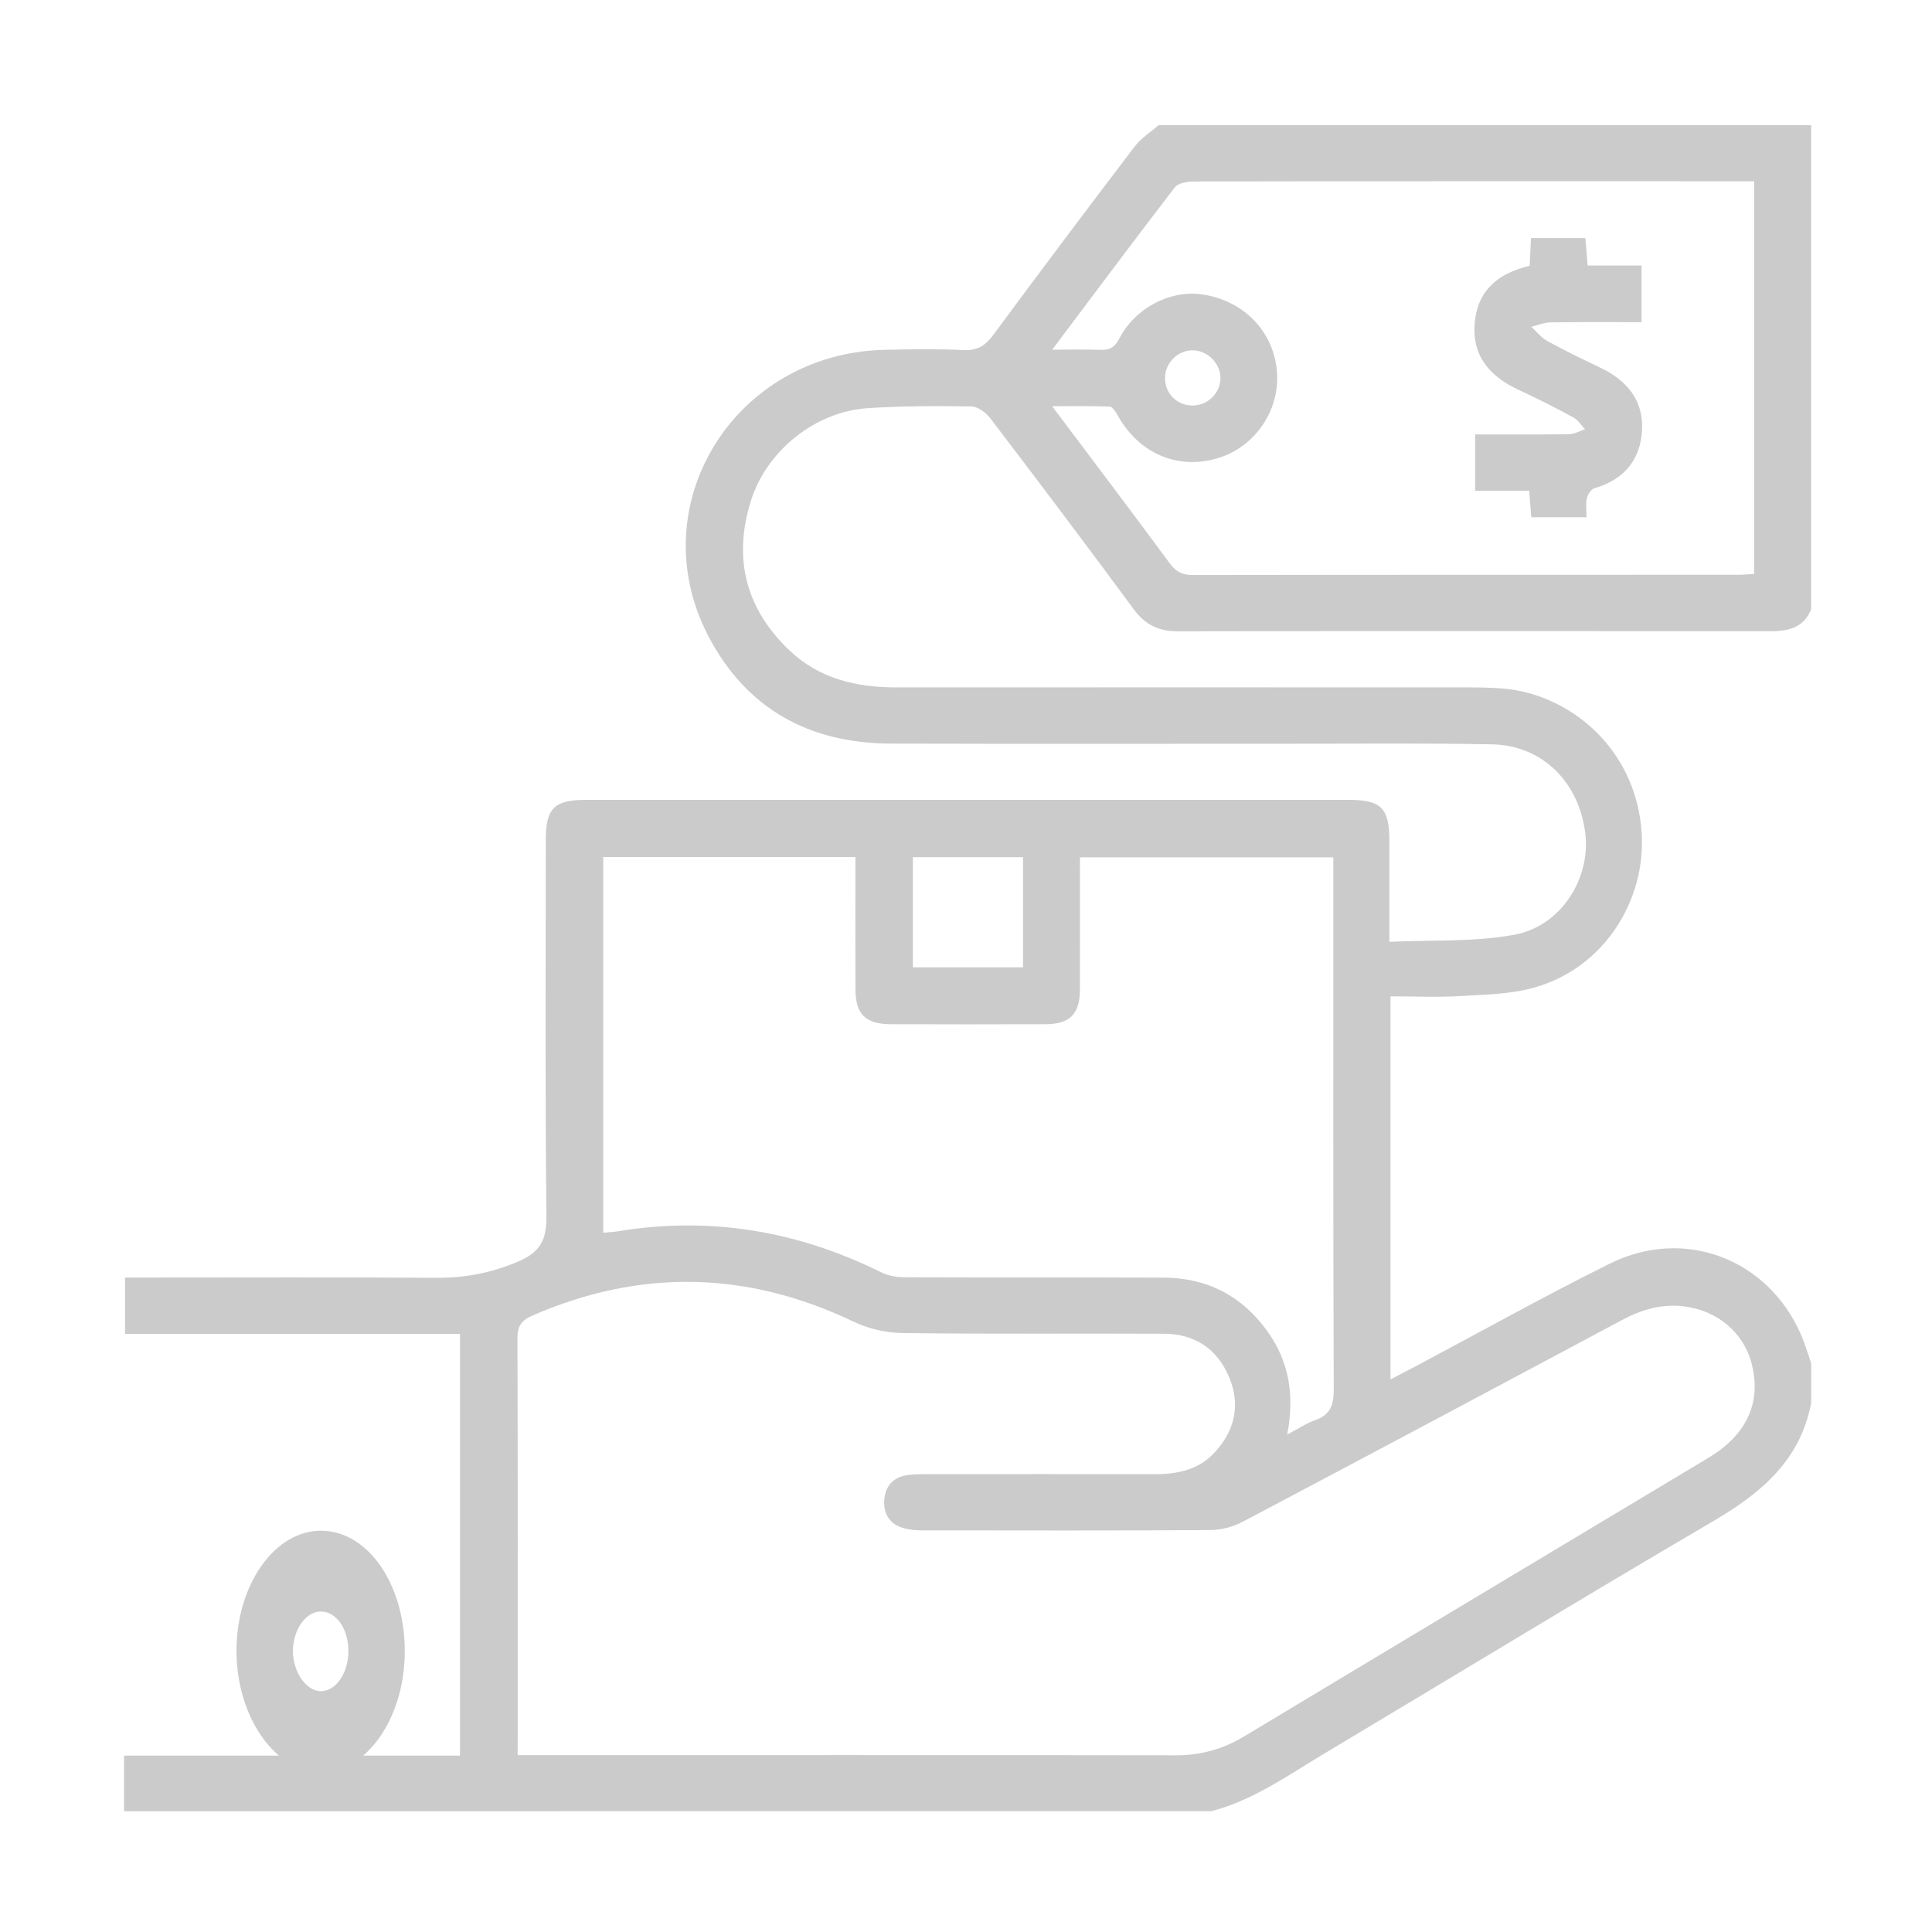 <?xml version="1.0" encoding="UTF-8"?>
<svg width="80px" height="80px" viewBox="0 0 80 80" version="1.1" xmlns="http://www.w3.org/2000/svg" xmlns:xlink="http://www.w3.org/1999/xlink">
    <!-- Generator: Sketch 63.1 (92452) - https://sketch.com -->
    <title>handel-1</title>
    <desc>Created with Sketch.</desc>
    <g id="handel-1" stroke="none" stroke-width="1" fill="none" fill-rule="evenodd">
        <g transform="translate(5, 5)" fill="#CBCBCB" fill-rule="nonzero">
            <path d="M0.137,70 C0.137,69.255 0.137,68.507 0.137,67.695 C4.789,67.695 9.392,67.695 14.047,67.695 C14.047,61.851 14.047,56.075 14.047,50.233 C9.426,50.233 4.822,50.233 0.177,50.233 C0.177,49.451 0.177,48.733 0.177,47.9 C0.396,47.9 0.633,47.9 0.87,47.9 C4.94,47.9 9.011,47.882 13.079,47.911 C14.23,47.918 15.271,47.722 16.359,47.28 C17.389,46.862 17.637,46.355 17.626,45.313 C17.569,40.133 17.6,34.951 17.6,29.769 C17.6,28.469 17.95,28.12 19.263,28.12 C29.79,28.12 40.319,28.12 50.847,28.12 C52.192,28.12 52.531,28.462 52.531,29.816 C52.531,31.153 52.531,32.489 52.531,34 C54.301,33.915 56.044,34.013 57.712,33.704 C59.642,33.347 60.865,31.38 60.645,29.52 C60.39,27.384 58.864,25.864 56.789,25.822 C54.039,25.767 51.288,25.798 48.535,25.796 C42.986,25.795 37.439,25.807 31.89,25.791 C28.507,25.782 25.896,24.347 24.327,21.331 C21.51,15.913 25.411,9.631 31.629,9.485 C32.72,9.46 33.813,9.445 34.903,9.495 C35.476,9.522 35.804,9.311 36.132,8.865 C38.062,6.251 40.013,3.655 41.982,1.069 C42.246,0.722 42.643,0.475 42.979,0.18 C51.971,0.18 60.964,0.18 69.996,0.18 C69.996,6.862 69.996,13.544 69.996,20.225 C69.681,21.016 69.032,21.14 68.277,21.138 C60.114,21.131 51.949,21.127 43.786,21.142 C42.99,21.144 42.425,20.88 41.943,20.225 C39.991,17.573 38.004,14.944 36.008,12.322 C35.828,12.085 35.487,11.833 35.217,11.829 C33.786,11.807 32.351,11.807 30.926,11.902 C28.753,12.045 26.742,13.665 26.091,15.745 C25.349,18.115 25.876,20.189 27.665,21.909 C28.901,23.098 30.443,23.464 32.112,23.464 C40.049,23.458 47.986,23.462 55.922,23.464 C56.33,23.464 56.74,23.476 57.148,23.504 C59.948,23.693 62.79,25.978 62.982,29.562 C63.126,32.267 61.465,35.04 58.574,35.882 C57.591,36.167 56.52,36.182 55.482,36.244 C54.518,36.3 53.548,36.256 52.578,36.256 C52.578,41.589 52.578,46.82 52.578,52.118 C53.001,51.896 53.36,51.711 53.718,51.522 C56.365,50.116 58.982,48.651 61.667,47.32 C64.745,45.796 68.206,47.125 69.572,50.256 C69.741,50.644 69.858,51.053 69.998,51.451 C69.998,51.996 69.998,52.542 69.998,53.087 C69.552,55.458 67.942,56.813 65.966,57.973 C60.566,61.136 55.222,64.395 49.849,67.604 C48.342,68.504 46.902,69.542 45.165,69.996 C30.157,70 15.147,70 0.137,70 Z M16.435,67.676 C16.796,67.676 17.044,67.676 17.294,67.676 C26.091,67.676 34.889,67.671 43.686,67.684 C44.718,67.685 45.642,67.429 46.526,66.896 C52.888,63.067 59.259,59.255 65.627,55.435 C65.898,55.271 66.168,55.098 66.411,54.895 C67.49,53.995 67.88,52.849 67.539,51.487 C67.211,50.184 66.124,49.282 64.779,49.1 C63.835,48.973 62.991,49.218 62.169,49.658 C56.942,52.449 51.714,55.238 46.475,58.004 C46.072,58.216 45.577,58.355 45.123,58.356 C41.145,58.384 37.166,58.373 33.188,58.369 C32.94,58.369 32.685,58.349 32.448,58.285 C31.861,58.133 31.578,57.713 31.615,57.125 C31.651,56.536 31.987,56.16 32.588,56.078 C32.856,56.042 33.132,56.044 33.405,56.042 C36.542,56.04 39.679,56.038 42.817,56.042 C43.757,56.044 44.636,55.864 45.299,55.14 C46.125,54.242 46.373,53.193 45.907,52.053 C45.42,50.864 44.486,50.235 43.201,50.227 C39.586,50.209 35.972,50.244 32.359,50.198 C31.684,50.189 30.959,50.02 30.35,49.729 C25.946,47.625 21.529,47.525 17.05,49.473 C16.576,49.678 16.424,49.922 16.426,50.427 C16.445,55.925 16.437,61.422 16.437,66.92 C16.435,67.147 16.435,67.371 16.435,67.676 Z M48.3,54.404 C48.772,54.155 49.095,53.931 49.454,53.807 C50.101,53.584 50.23,53.162 50.227,52.511 C50.201,45.444 50.21,38.375 50.21,31.307 C50.21,31.042 50.21,30.776 50.21,30.5 C46.676,30.5 43.214,30.5 39.718,30.5 C39.718,32.371 39.723,34.187 39.716,36.004 C39.71,36.991 39.291,37.407 38.296,37.411 C36.158,37.418 34.021,37.418 31.883,37.411 C30.842,37.407 30.428,37 30.423,35.973 C30.415,34.382 30.421,32.791 30.421,31.2 C30.421,30.96 30.421,30.72 30.421,30.487 C26.873,30.487 23.428,30.487 19.979,30.487 C19.979,35.695 19.979,40.858 19.979,46.044 C20.211,46.022 20.393,46.016 20.572,45.987 C24.4,45.353 28.029,45.969 31.495,47.687 C31.784,47.831 32.143,47.887 32.472,47.889 C36.043,47.904 39.612,47.887 43.183,47.904 C44.986,47.911 46.432,48.66 47.483,50.129 C48.377,51.378 48.615,52.773 48.3,54.404 Z M38.569,9.48 C39.346,9.48 39.957,9.46 40.565,9.487 C40.955,9.505 41.165,9.376 41.351,9.015 C41.995,7.764 43.438,7.009 44.738,7.185 C46.495,7.424 47.76,8.731 47.879,10.429 C47.988,12.011 46.96,13.504 45.442,13.967 C43.783,14.473 42.173,13.791 41.289,12.215 C41.207,12.067 41.072,11.844 40.954,11.838 C40.204,11.804 39.453,11.82 38.566,11.82 C40.266,14.085 41.871,16.202 43.447,18.34 C43.71,18.695 43.983,18.811 44.412,18.811 C51.939,18.798 59.465,18.802 66.992,18.8 C67.209,18.8 67.428,18.776 67.636,18.764 C67.636,13.313 67.636,7.936 67.636,2.504 C66.577,2.504 65.558,2.504 64.54,2.504 C57.832,2.504 51.124,2.5 44.415,2.515 C44.151,2.515 43.779,2.584 43.642,2.764 C41.967,4.94 40.327,7.142 38.569,9.48 Z M37.362,30.495 C35.798,30.495 34.289,30.495 32.8,30.495 C32.8,32.053 32.8,33.56 32.8,35.053 C34.347,35.053 35.84,35.053 37.362,35.053 C37.362,33.527 37.362,32.035 37.362,30.495 Z M45.536,10.671 C45.546,10.076 45.035,9.536 44.432,9.507 C43.801,9.476 43.249,10.002 43.241,10.64 C43.234,11.271 43.703,11.765 44.332,11.791 C44.977,11.815 45.526,11.305 45.536,10.671 Z" id="Shape"></path>
            <path d="M11.761,63.402 C11.751,66.143 10.181,68.391 8.282,68.383 C6.393,68.378 4.802,66.096 4.792,63.384 C4.783,60.616 6.382,58.355 8.327,58.384 C10.256,58.412 11.774,60.629 11.761,63.402 Z M9.426,63.365 C9.424,62.425 8.907,61.705 8.251,61.731 C7.642,61.754 7.128,62.509 7.129,63.373 C7.131,64.219 7.664,65 8.256,65.028 C8.889,65.055 9.428,64.29 9.426,63.365 Z" id="Shape"></path>
            <path d="M58.341,6.007 C58.361,5.6 58.377,5.245 58.395,4.86 C59.163,4.86 59.881,4.86 60.647,4.86 C60.678,5.231 60.707,5.584 60.741,5.996 C61.485,5.996 62.203,5.996 62.973,5.996 C62.973,6.795 62.973,7.529 62.973,8.34 C61.698,8.34 60.453,8.329 59.208,8.349 C58.94,8.353 58.674,8.467 58.408,8.531 C58.625,8.729 58.813,8.978 59.062,9.116 C59.779,9.509 60.514,9.869 61.252,10.218 C62.355,10.742 63.06,11.565 62.993,12.816 C62.927,14.049 62.238,14.865 61.02,15.218 C60.882,15.258 60.743,15.478 60.707,15.638 C60.654,15.871 60.694,16.124 60.694,16.418 C59.908,16.418 59.192,16.418 58.408,16.418 C58.383,16.078 58.355,15.729 58.322,15.322 C57.57,15.322 56.851,15.322 56.084,15.322 C56.084,14.529 56.084,13.796 56.084,12.989 C57.395,12.989 58.685,12.998 59.974,12.98 C60.195,12.976 60.411,12.847 60.632,12.775 C60.475,12.609 60.348,12.391 60.156,12.289 C59.418,11.889 58.669,11.507 57.907,11.155 C56.704,10.598 55.936,9.751 56.066,8.353 C56.191,7.022 57.035,6.311 58.341,6.007 Z" id="Path"></path>
        </g>
    </g>
</svg>